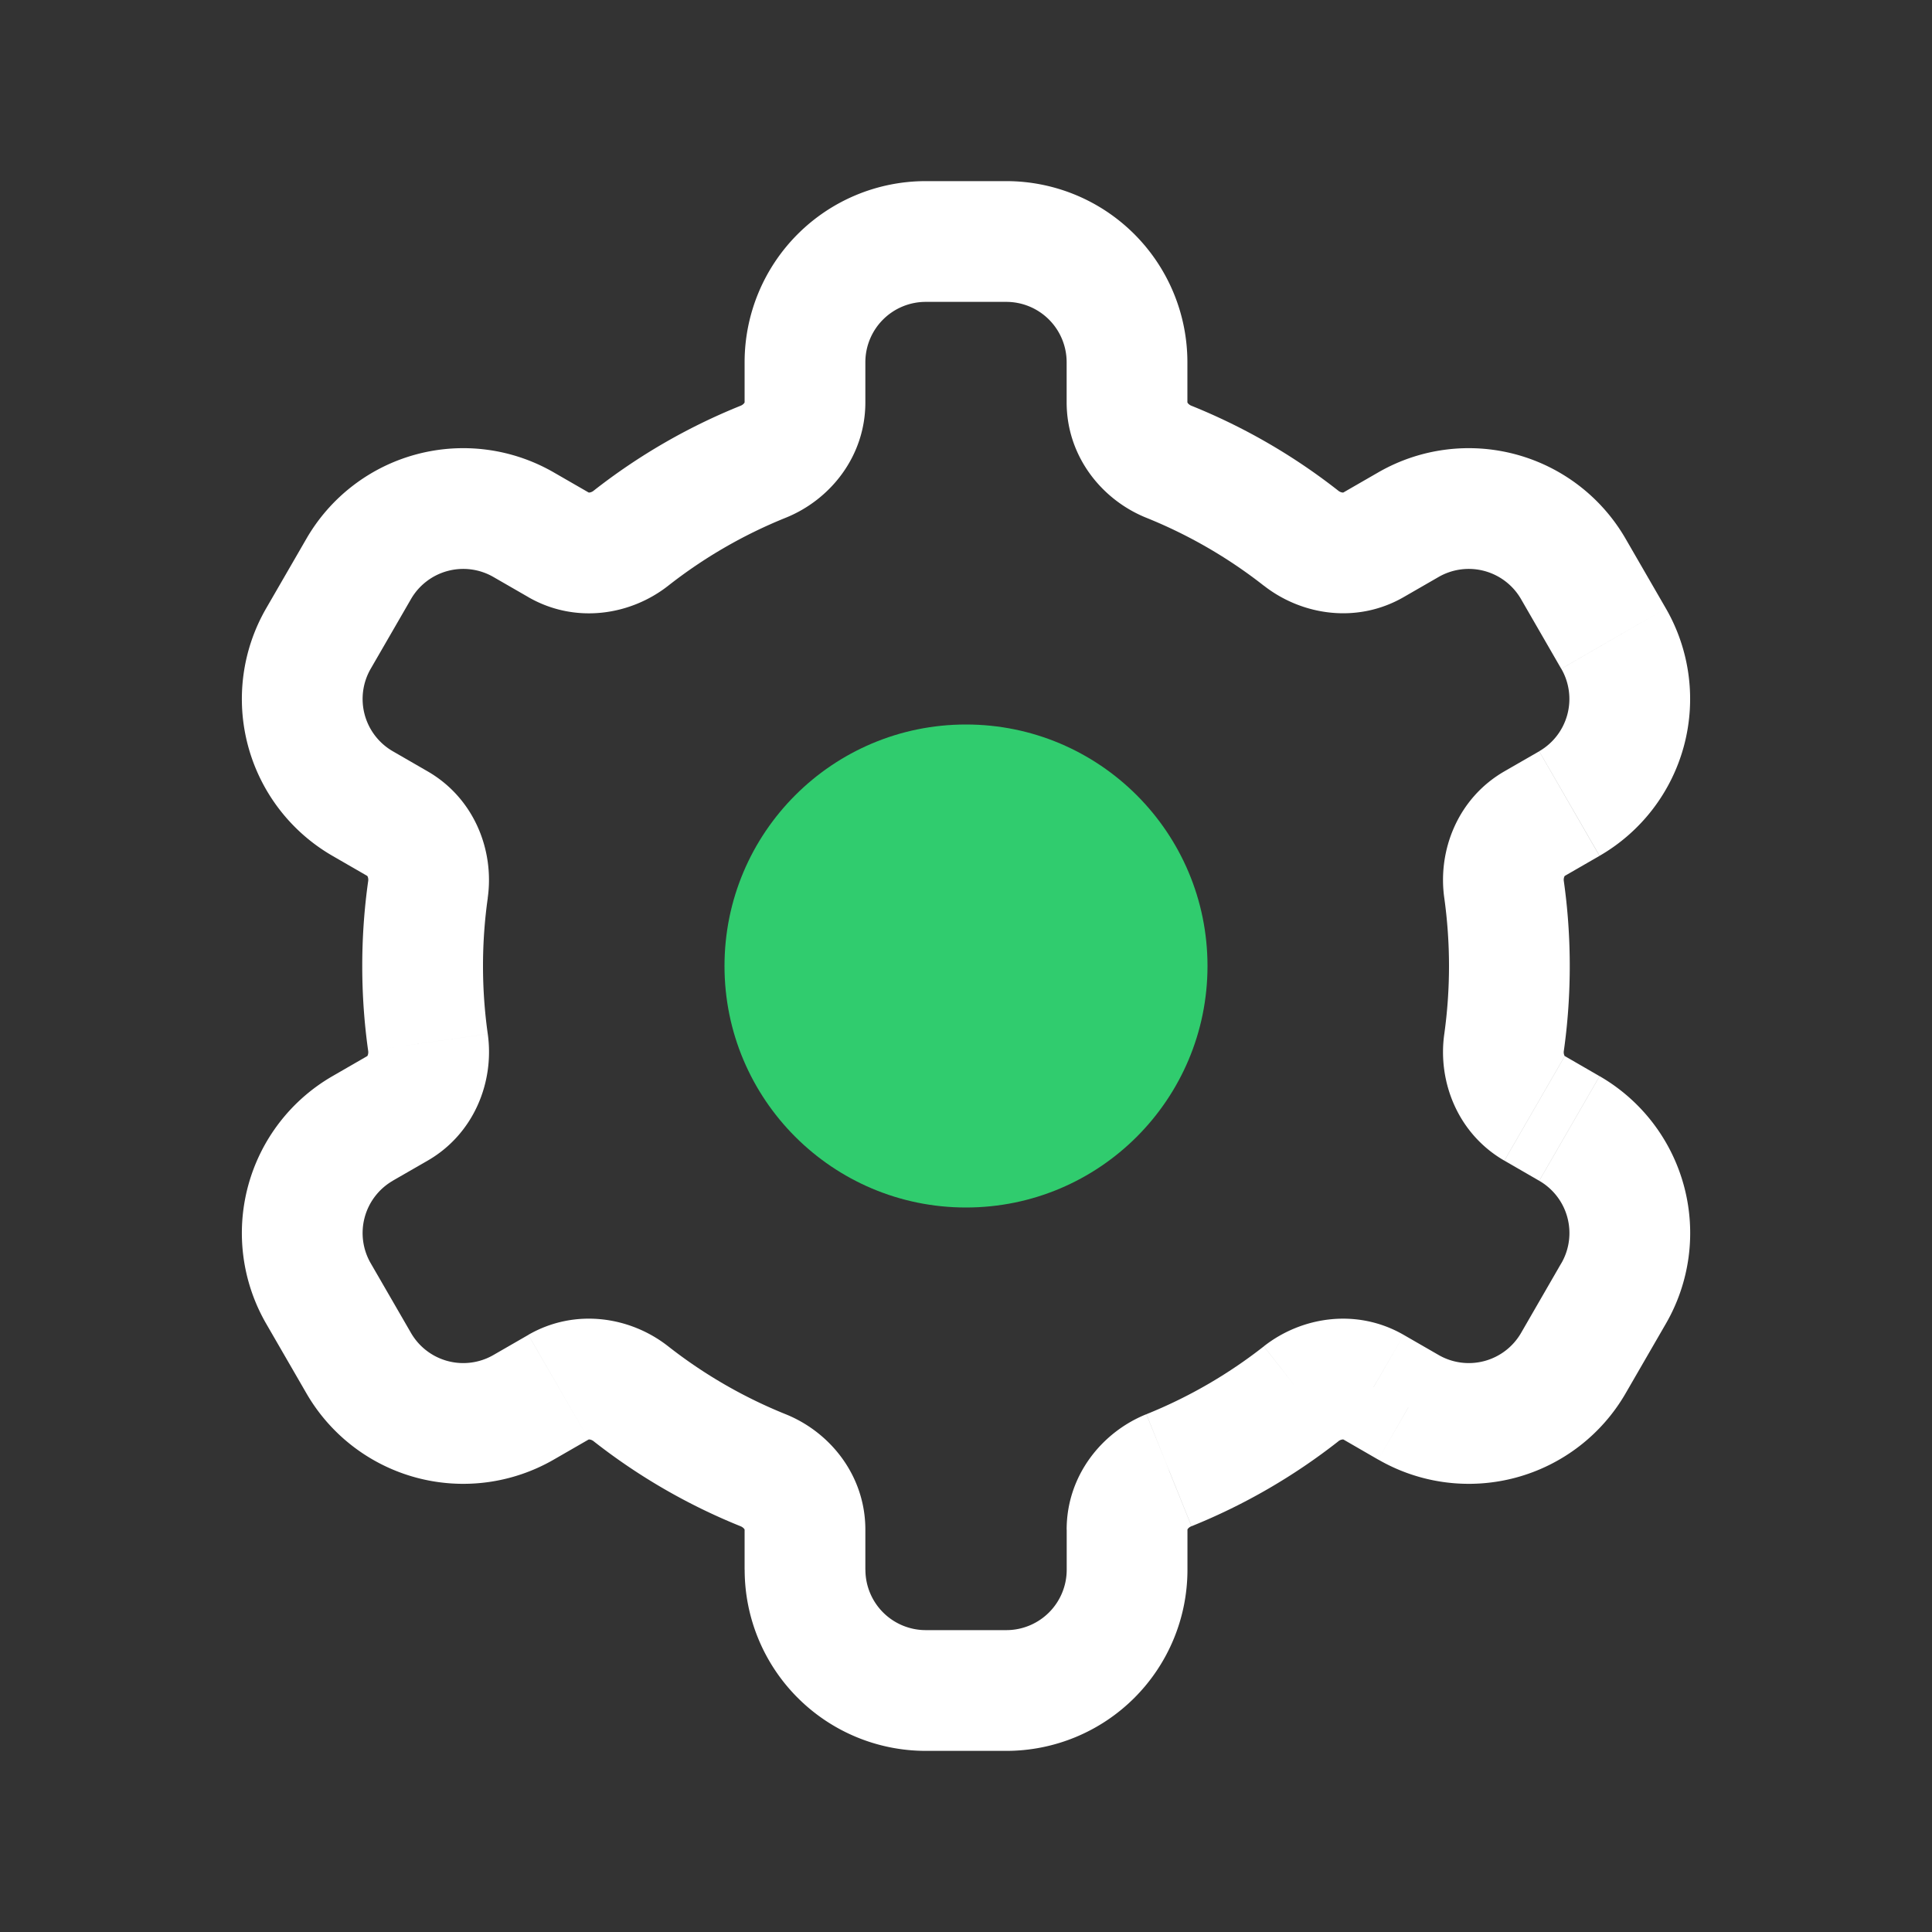 <svg xmlns="http://www.w3.org/2000/svg" width="32" height="32" fill="none" viewBox="0 0 32 32">
  <rect x="0" y="0" width="32" height="32" fill="#333333" stroke="none"/>
  <path fill="#fff" d="m23.327 23.31-.5.866.5-.867Zm2.732-.733-.866-.5.866.5Zm.666-1.154-.866-.5.866.5Zm-.732-2.732-.5.866.5-.866Zm0-5.382.5.867-.5-.867Zm.733-2.732.866-.5-.866.5Zm-.667-1.154-.866.5.866-.5Zm-2.732-.732.5.866-.5-.866Zm-14.654 0 .5-.866-.5.866Zm-2.732.732-.866-.5.866.5Zm-.667 1.154-.866-.5.866.5Zm.732 2.732-.5.867.5-.867Zm0 5.382.5.866-.5-.866Zm-.732 2.732.866-.5-.866.5Zm.667 1.154-.866.5.866-.5Zm2.732.732.5.866-.5-.866Zm3.966 1.042-.374.928.374-.928Zm-3.388-1.375.5.866-.5-.866Zm1.199.11.617-.787-.617.786Zm0-14.171-.618-.787.618.787Zm-3.867 4.728-.5.865.5-.865ZM22.75 9.024l.5.866-.5-.866Zm-1.199-.11-.617.787.617-.786Zm3.362 5.82-.99.14.99-.14Zm.505-1.092.5.866-.5-.866Zm0 4.716.5-.866-.5.866Zm-3.867 4.727.617.787-.617-.787Zm1.2-.11.5-.865-.5.866Zm-3.39 1.377-.373-.928.374.928ZM15.334 27a1 1 0 0 1-1-1h-2a3 3 0 0 0 3 3v-2Zm1.334 0h-1.334v2h1.334v-2Zm1-1a1 1 0 0 1-1 1v2a3 3 0 0 0 3-3h-2Zm0-.665V26h2v-.665h-2Zm3.266-3.036a7.99 7.99 0 0 1-1.946 1.125l.748 1.855a9.994 9.994 0 0 0 2.432-1.407L20.933 22.3Zm2.894.144-.578-.333-1 1.732.578.334 1-1.733Zm1.366-.366a1 1 0 0 1-1.366.366l-1 1.732a3 3 0 0 0 4.098-1.098l-1.732-1Zm.666-1.154-.666 1.154 1.732 1 .667-1.154-1.732-1Zm-.366-1.366a1 1 0 0 1 .367 1.366l1.732 1a3 3 0 0 0-1.098-4.098l-1 1.732Zm-.576-.333.576.333 1-1.732-.576-.333-1 1.732ZM24 16c0 .383-.027.759-.078 1.126l1.98.28c.065-.46.098-.93.098-1.406h-2Zm-.078-1.126c.051.367.078.743.078 1.126h2c0-.476-.033-.945-.098-1.405l-1.98.279Zm1.572-2.43-.577.332 1 1.732.576-.332-1-1.733Zm.366-1.367a1 1 0 0 1-.366 1.366l1 1.732a3 3 0 0 0 1.098-4.098l-1.732 1Zm-.667-1.154.666 1.154 1.733-1-.667-1.154-1.732 1Zm-1.366-.366a1 1 0 0 1 1.366.366l1.732-1a3 3 0 0 0-4.098-1.098l1 1.732Zm-.578.333.578-.333-1-1.732-.578.333 1 1.732Zm-4.262-1.314a7.99 7.99 0 0 1 1.946 1.125l1.234-1.573a9.99 9.99 0 0 0-2.432-1.407l-.748 1.855ZM17.667 6v.665h2V6h-2Zm-1-1a1 1 0 0 1 1 1h2a3 3 0 0 0-3-3v2Zm-1.334 0h1.334V3h-1.334v2Zm-1 1a1 1 0 0 1 1-1V3a3 3 0 0 0-3 3h2Zm0 .665V6h-2v.665h2Zm-3.266 3.037a7.99 7.99 0 0 1 1.946-1.126l-.748-1.855a9.99 9.99 0 0 0-2.433 1.407l1.235 1.574Zm-2.894-.145.578.333 1-1.732-.578-.333-1 1.732Zm-1.366.366a1 1 0 0 1 1.366-.366l1-1.732a3 3 0 0 0-4.098 1.098l1.732 1Zm-.667 1.154.667-1.154-1.732-1-.667 1.154 1.732 1Zm.366 1.366a1 1 0 0 1-.366-1.366l-1.732-1a3 3 0 0 0 1.098 4.098l1-1.732Zm.577.333-.577-.333-1 1.732.577.333 1-1.732ZM8 16c0-.383.027-.759.079-1.126l-1.981-.279C6.033 15.055 6 15.524 6 16h2Zm.079 1.126A8.078 8.078 0 0 1 8 16H6c0 .476.033.945.098 1.405l1.98-.279Zm-1.573 2.43.577-.332-1-1.732-.577.333 1 1.732Zm-.366 1.367a1 1 0 0 1 .366-1.366l-1-1.732a3 3 0 0 0-1.098 4.098l1.732-1Zm.667 1.154-.667-1.154-1.732 1 .667 1.154 1.732-1Zm1.366.366a1 1 0 0 1-1.366-.366l-1.732 1a3 3 0 0 0 4.098 1.098l-1-1.732Zm.578-.333-.578.333 1 1.732.578-.333-1-1.732Zm4.262 1.314a7.995 7.995 0 0 1-1.946-1.125l-1.234 1.573a9.99 9.99 0 0 0 2.432 1.407l.748-1.855ZM14.333 26v-.665h-2V26h2Zm-2.068-.721a.146.146 0 0 1 .062.045.051.051 0 0 1 .006.012h2c0-.893-.58-1.614-1.32-1.912l-.748 1.855Zm-2.514-1.437c-.001 0-.001 0 0 0h.013a.14.14 0 0 1 .069.03l1.234-1.573c-.629-.494-1.543-.635-2.316-.19l1 1.733Zm-3.653-6.437a.14.14 0 0 1-.008.075.045.045 0 0 1-.007.012l1 1.732c.772-.446 1.107-1.308.996-2.098l-1.981.279Zm3.734-9.277a.14.14 0 0 1-.068.03H9.75l-1 1.732c.774.446 1.688.305 2.317-.188L9.832 8.128Zm-3.749 6.38.007.012a.14.14 0 0 1 .008.075l1.98.279c.112-.79-.223-1.652-.995-2.098l-1 1.732Zm13.652-7.787a.142.142 0 0 1-.062-.045l-.006-.012h-2c0 .893.58 1.614 1.32 1.912l.748-1.855Zm2.514 1.437c.001 0 .001 0 0 0h-.013a.14.14 0 0 1-.069-.03L20.933 9.7c.629.493 1.543.635 2.316.19l-1-1.733Zm-9.916-1.493v-.001a.051.051 0 0 1-.006.012.14.14 0 0 1-.062.045l.748 1.855c.74-.298 1.32-1.019 1.32-1.911h-2Zm13.569 7.93a.141.141 0 0 1 .008-.075l.007-.012-1-1.732c-.772.446-1.107 1.308-.995 2.098l1.98-.279Zm.015 2.897-.007-.012a.141.141 0 0 1-.008-.075l-1.98-.279c-.112.79.223 1.652.995 2.098l1-1.732Zm-3.75 6.38a.139.139 0 0 1 .07-.03h.013l1-1.732c-.774-.446-1.688-.305-2.317.189l1.234 1.573Zm-2.5 1.463v.001l.006-.012a.14.14 0 0 1 .062-.045l-.748-1.855c-.74.298-1.32 1.019-1.32 1.912h2Z"/>
  <circle cx="16" cy="16" r="4" fill="#30CC6E"/>
</svg>
